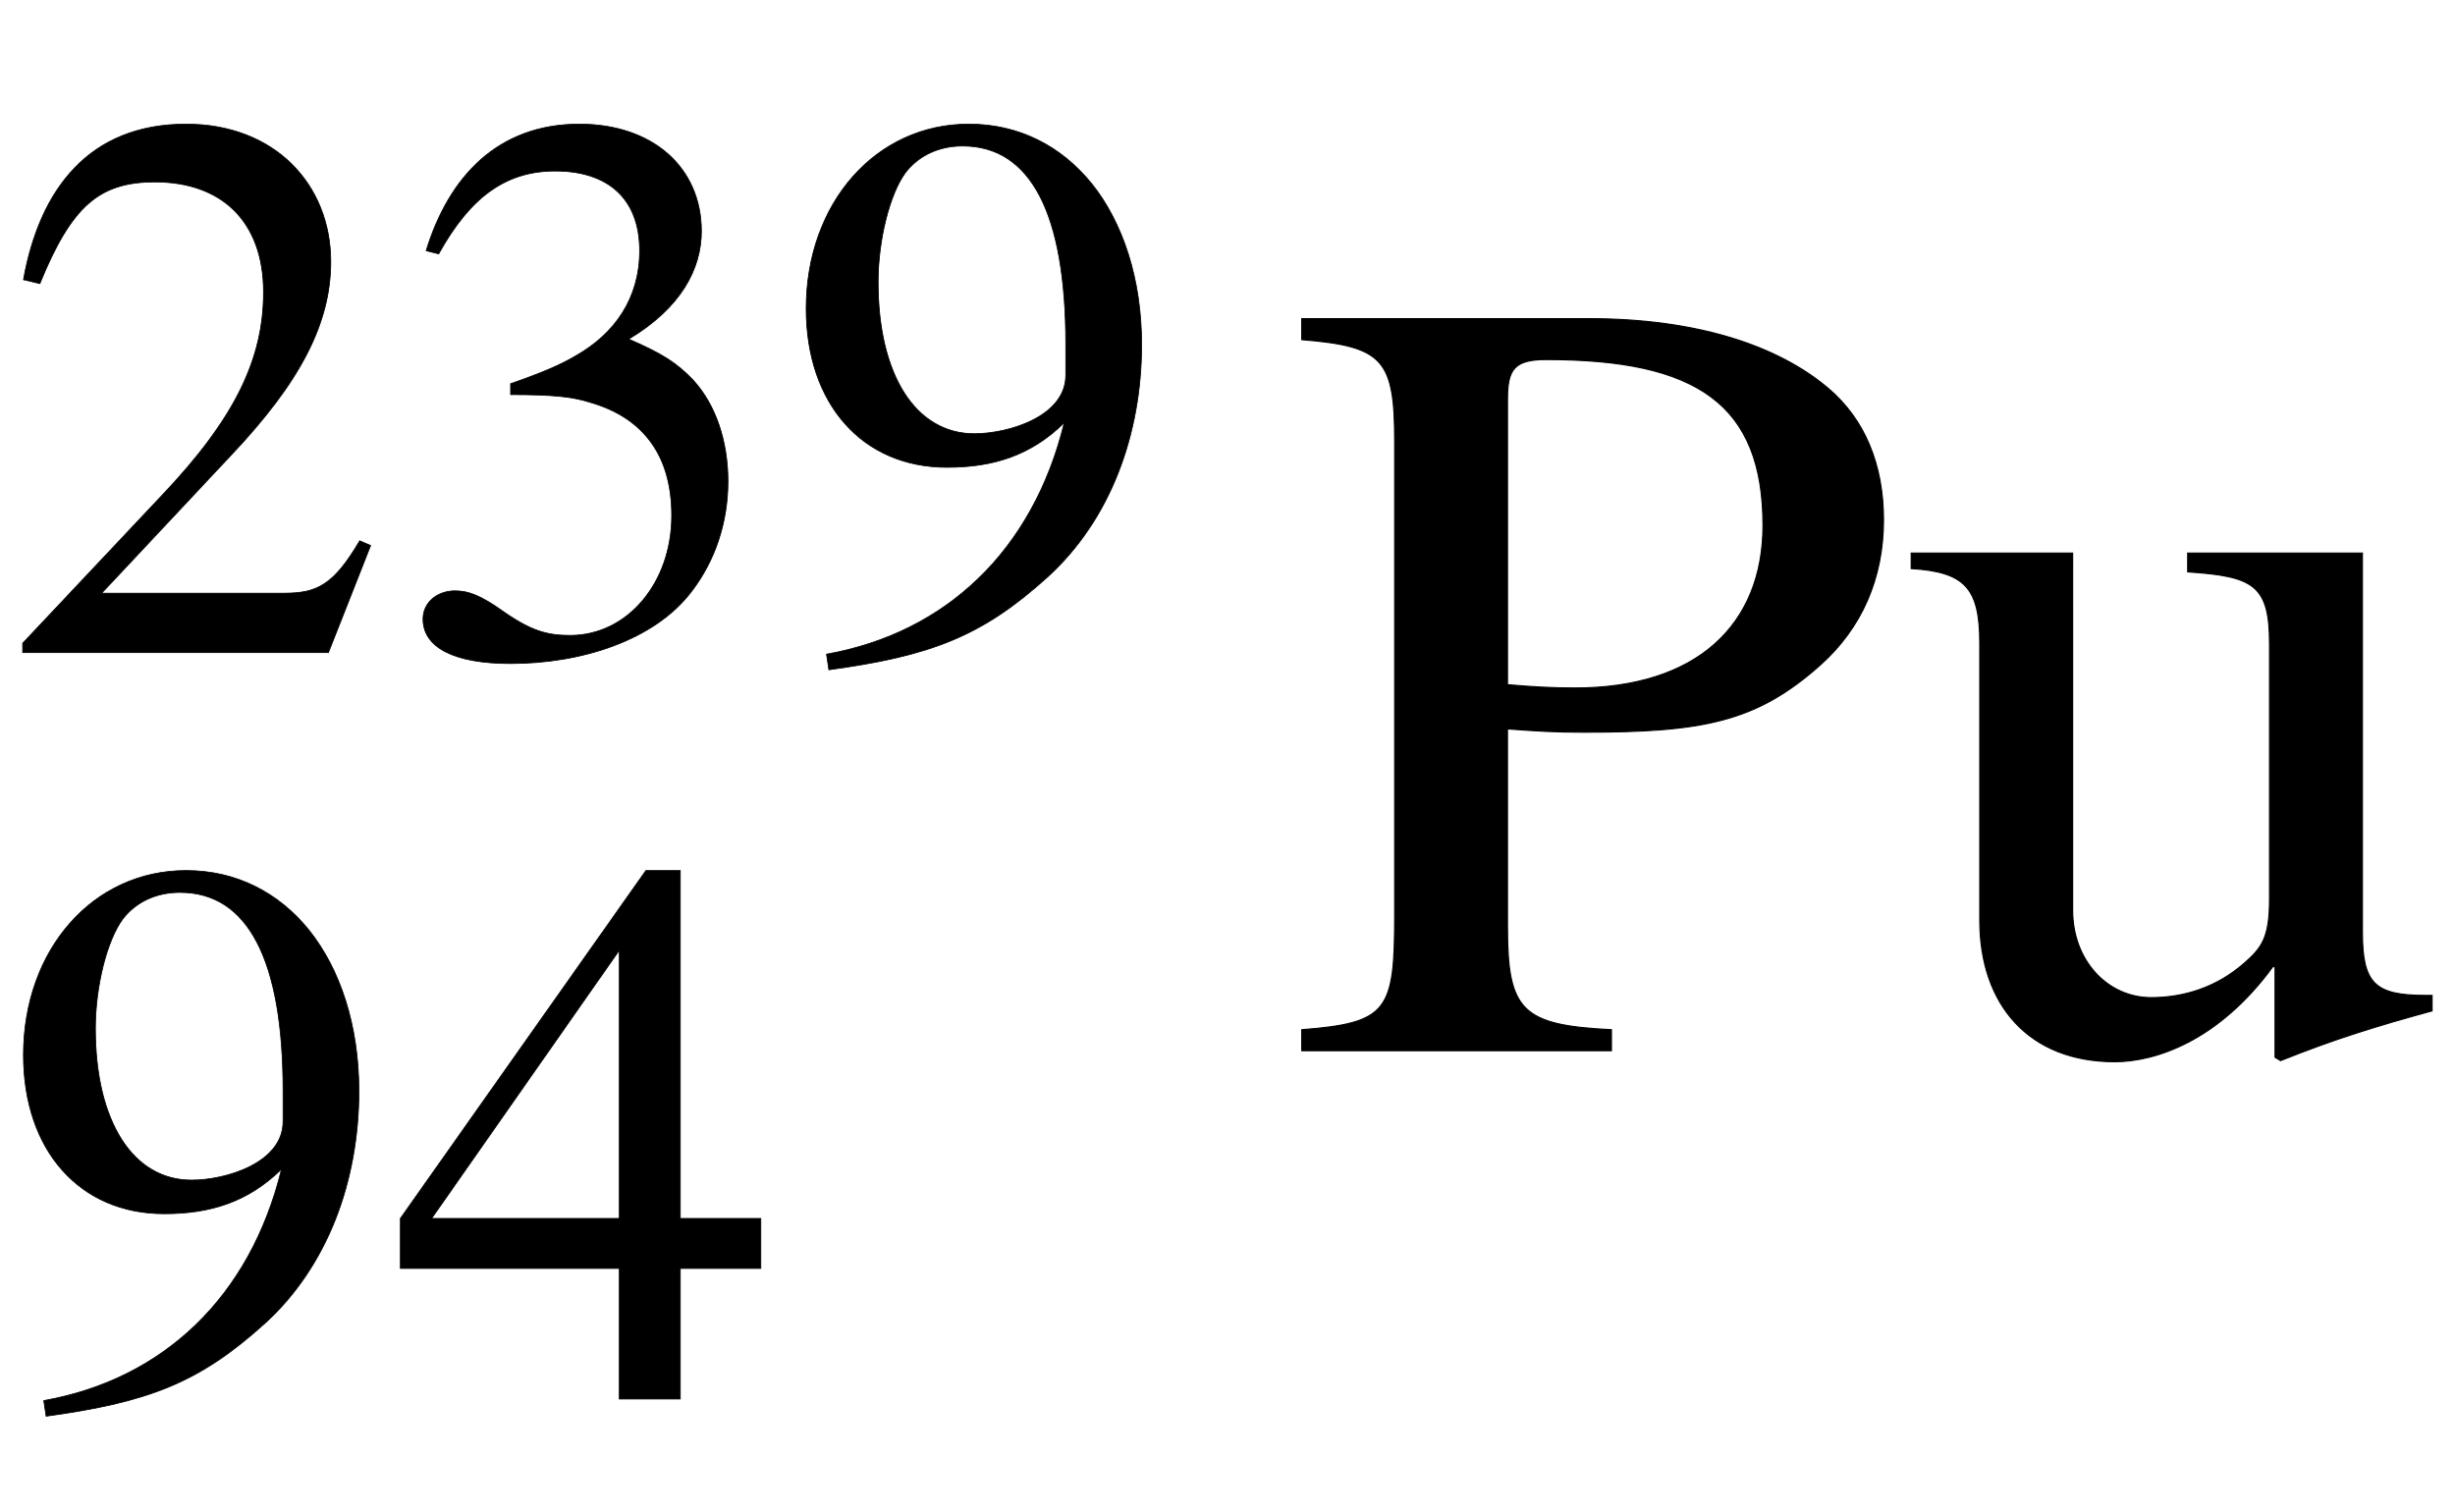 <svg xmlns="http://www.w3.org/2000/svg" xmlns:xlink="http://www.w3.org/1999/xlink" data-style="vertical-align:-.968ex" width="5.155ex" height="3.175ex" aria-labelledby="MathJax-SVG-1-Title" viewBox="0 -950.1 2219.7 1367"><defs aria-hidden="true"><path id="a" stroke-width="1" d="M474 137L420 0H29v12l178 189c94 99 130 175 130 260 0 91-54 141-139 141-72 0-107-32-147-130l-21 5c21 117 85 199 208 199 113 0 185-77 185-176 0-79-39-154-128-248L130 76h234c42 0 63 11 96 67z"/><path id="b" stroke-width="1" d="M61 510l-16 4c29 95 92 162 196 162 93 0 156-55 156-137 0-48-26-98-93-138 44-19 62-31 83-53 28-31 44-77 44-129 0-53-17-102-46-140-48-64-143-93-232-93C80-14 41 7 41 43c0 21 18 36 41 36 17 0 33-6 61-26 37-26 58-31 86-31 74 0 130 68 130 153 0 76-35 125-104 145-22 7-45 10-102 10v14c38 13 64 24 84 36 49 28 81 73 81 134 0 68-42 102-108 102-62 0-108-32-149-106z"/><path id="c" stroke-width="1" d="M59-22L56-2c152 27 264 132 304 296-43-42-91-57-150-57-108 0-180 81-180 203 0 135 89 236 208 236 64 0 118-28 157-76 40-50 64-122 64-206 0-115-40-224-120-297C254 20 189-4 59-22zm303 377v39c0 168-45 254-132 254-30 0-56-12-73-34-20-27-35-86-35-140 0-119 48-194 123-194 44 0 117 22 117 75z"/><path id="d" stroke-width="1" d="M473 167H370V0h-78v167H12v64l314 445h44V231h103v-64zm-181 64v343L52 231h240z"/><path id="e" stroke-width="1" d="M16 662h259c100 0 172-25 217-63 33-28 50-69 50-119 0-53-20-98-57-131-58-52-107-61-214-61-26 0-42 1-69 3V112c0-76 13-89 94-93V0H16v19c78 6 84 17 84 103v429c0 74-10 86-84 92v19zm186-73V331c23-2 41-3 61-3 110 0 170 57 170 147 0 110-60 150-196 150-29 0-35-9-35-36z"/><path id="f" stroke-width="1" d="M480 50V36c-51-14-87-25-137-45l-5 3v82h-2C287 9 230-10 193-10 116-10 71 41 71 118v251c0 50-14 64-62 67v14h146V127c0-46 32-79 71-79 29 0 59 9 84 31 16 14 23 23 23 58v231c0 53-14 61-74 65v17h158V107c0-46 11-57 57-57h6z"/></defs><g fill="currentColor" stroke="currentColor" stroke-width="0" aria-hidden="true" transform="scale(1 -1)"><g transform="matrix(.707 0 0 .707 0 360)"><use xlink:href="#a"/><use x="500" xlink:href="#b"/><use x="1001" xlink:href="#c"/></g><g transform="matrix(.707 0 0 .707 0 -315)"><use xlink:href="#c"/><use x="500" xlink:href="#d"/></g><use x="1161" xlink:href="#e"/><use x="1719" xlink:href="#f"/></g></svg>